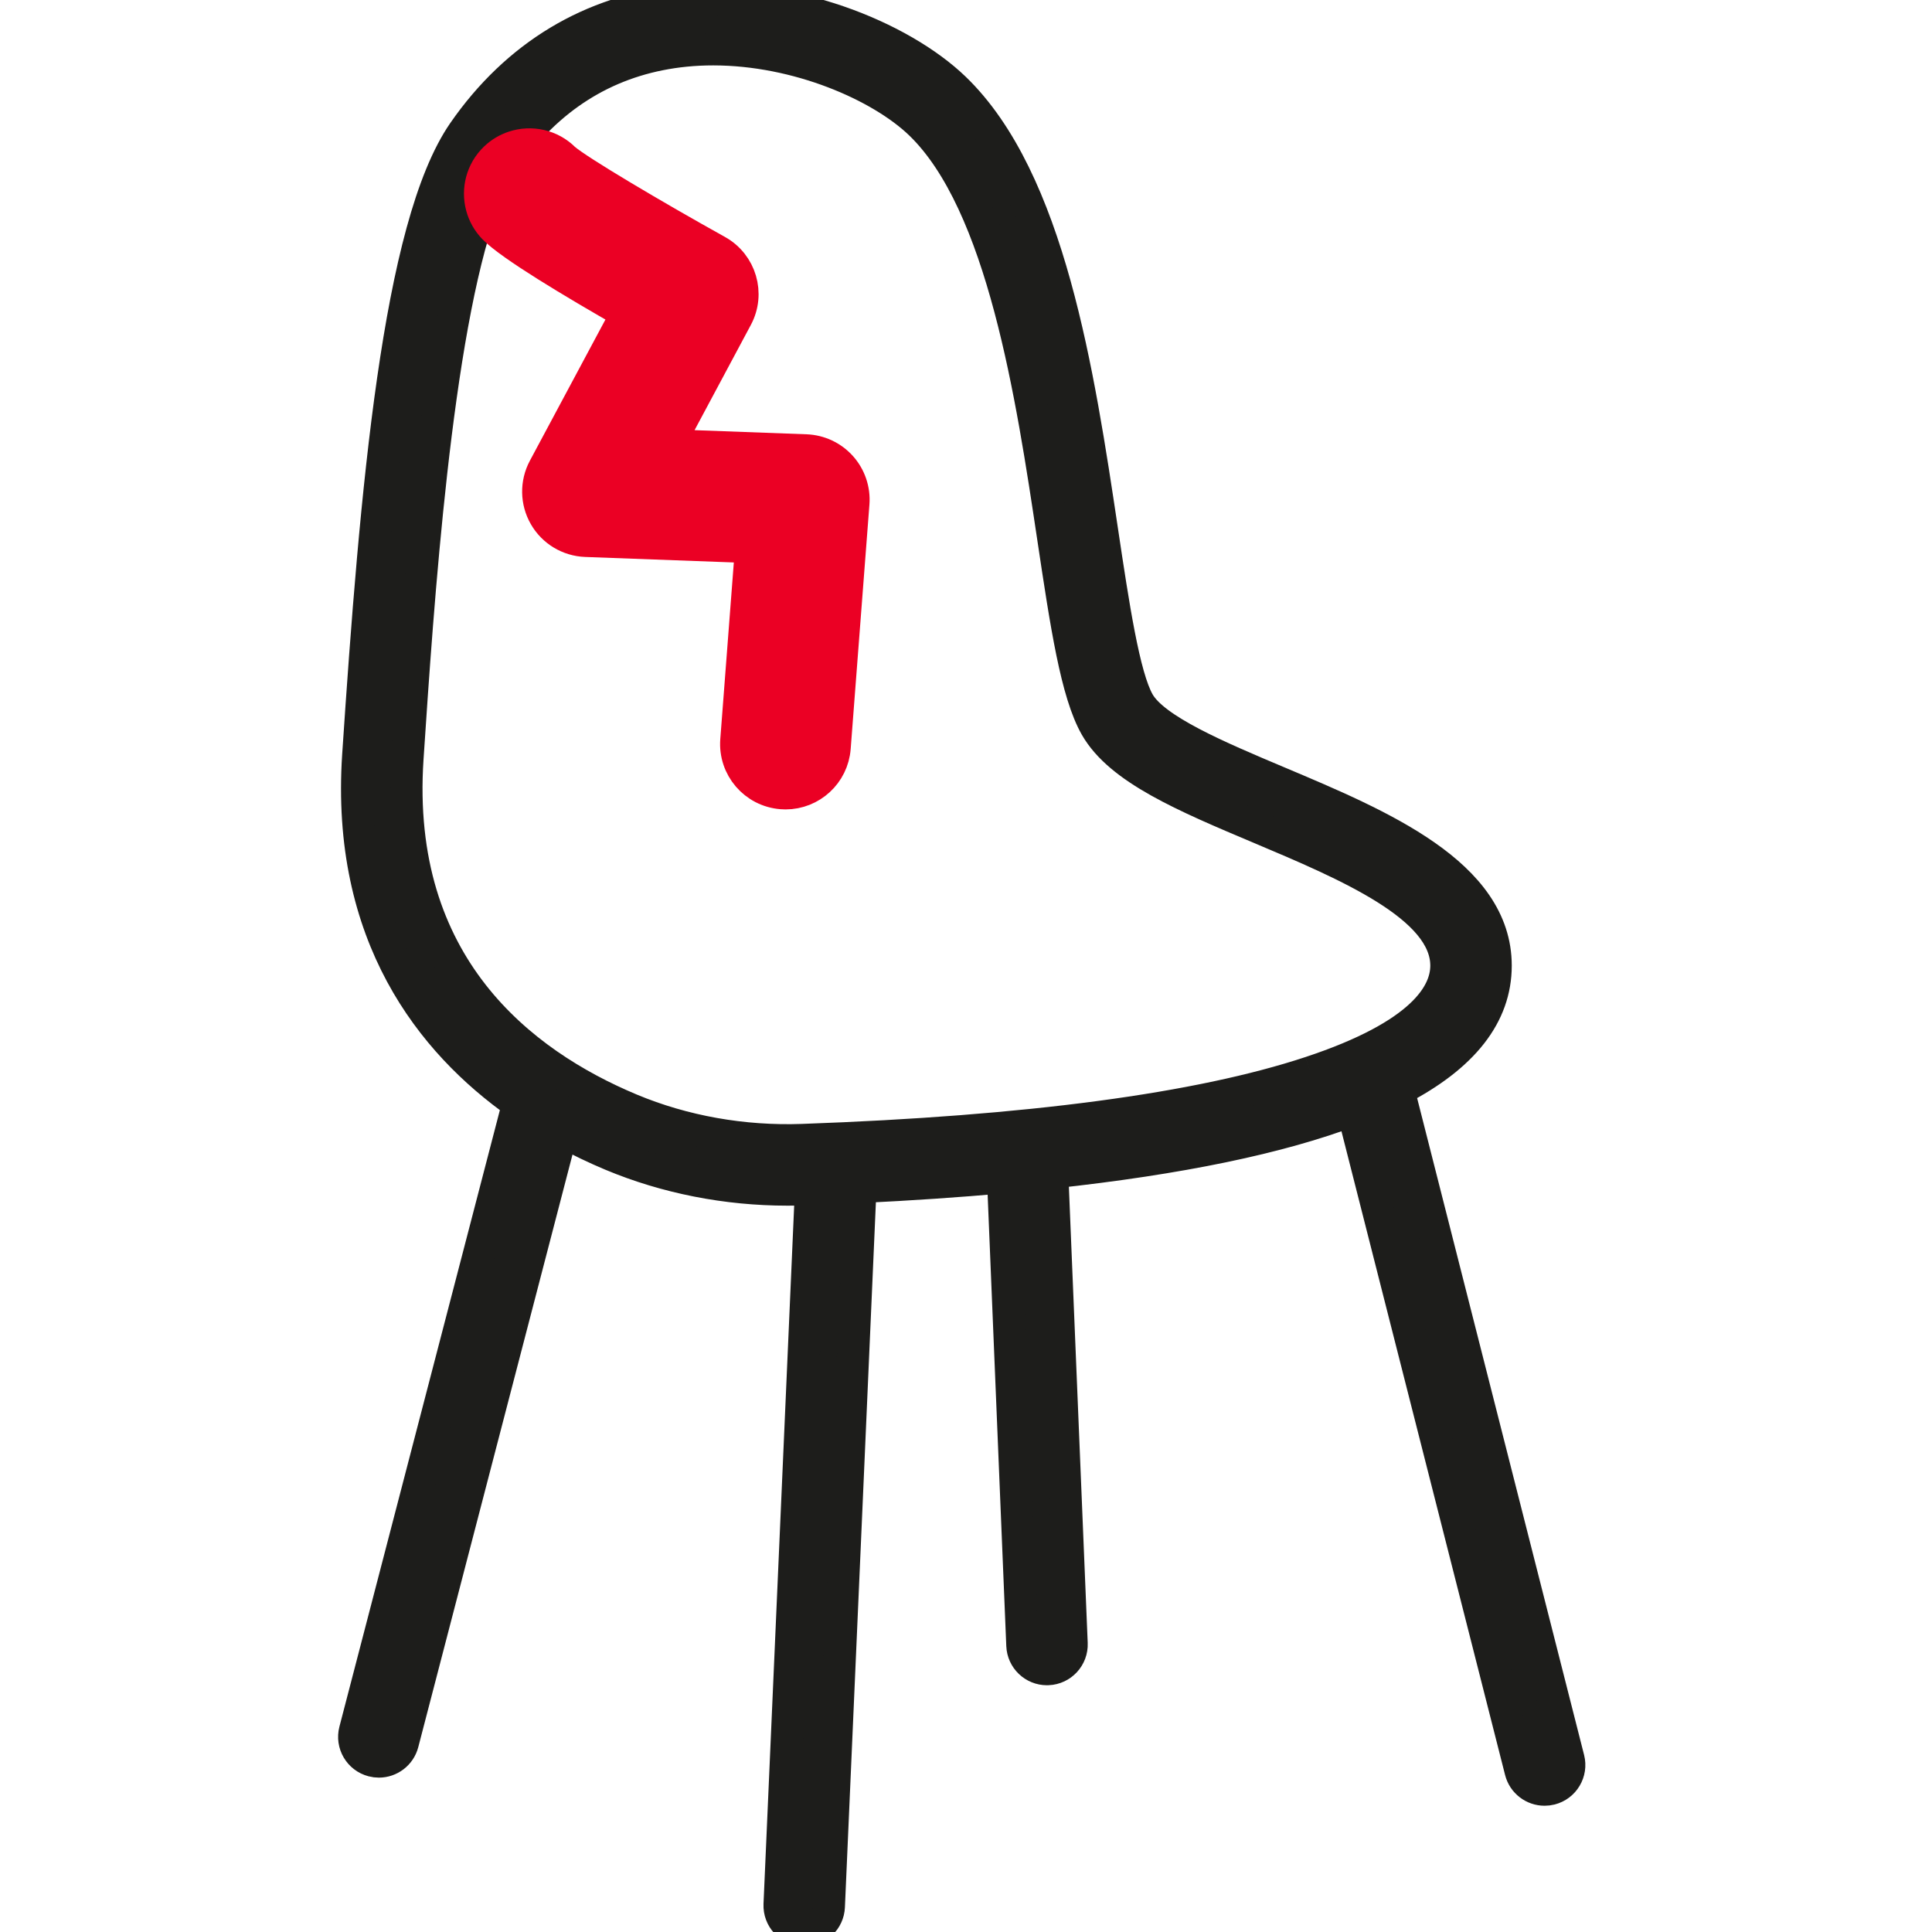 <?xml version="1.0" encoding="UTF-8"?>
<svg width="60px" height="60px" viewBox="0 0 60 60" version="1.1" xmlns="http://www.w3.org/2000/svg" xmlns:xlink="http://www.w3.org/1999/xlink">
    <!-- Generator: Sketch 58 (84663) - https://sketch.com -->
    <title>Illustrations/Hard-plastic</title>
    <desc>Created with Sketch.</desc>
    <g id="Illustrations/Hard-plastic" stroke="none" stroke-width="1" fill="none" fill-rule="evenodd">
        <g id="Group" transform="translate(11, 0)">
            <path d="M29.7,33.302 C26.24,34.448 20.931,35.155 13.922,35.404 C12.074,35.47 10.229,35.142 8.584,34.454 C5.186,33.033 1.225,29.988 1.654,23.552 C1.973,18.756 2.532,10.362 3.961,6.412 C3.822,5.892 3.961,5.314 4.376,4.914 C4.547,4.749 4.746,4.633 4.958,4.563 C6.325,2.796 8.113,1.79 10.281,1.573 C10.57,1.544 10.86,1.531 11.149,1.531 C13.772,1.531 16.346,2.657 17.579,3.842 C20.153,6.32 21.053,12.324 21.71,16.707 C22.113,19.395 22.431,21.518 23.032,22.571 C23.779,23.88 25.793,24.729 28.124,25.712 C30.84,26.858 33.919,28.156 33.919,29.988 C33.919,30.863 33.187,32.149 29.7,33.302 M37.711,54.626 L32.429,33.846 C34.439,32.809 35.449,31.522 35.449,29.988 C35.449,27.14 31.874,25.632 28.719,24.302 C26.817,23.5 24.851,22.671 24.361,21.812 C23.902,21.008 23.573,18.809 23.224,16.481 C22.496,11.623 21.59,5.578 18.64,2.739 C16.984,1.146 13.527,-0.289 10.129,0.05 C7.371,0.326 5.043,1.727 3.397,4.103 C1.374,7.025 0.672,15.263 0.126,23.45 C-0.247,29.059 2.404,32.371 5.094,34.271 L0.025,53.748 C-0.082,54.157 0.164,54.575 0.573,54.681 C0.637,54.698 0.702,54.706 0.766,54.706 C1.106,54.706 1.416,54.478 1.506,54.133 L6.454,35.122 C6.996,35.421 7.519,35.667 7.994,35.866 C9.687,36.574 11.566,36.943 13.459,36.943 C13.632,36.943 13.804,36.94 13.977,36.934 C14.047,36.932 14.117,36.929 14.187,36.926 L13.211,59.147 C13.193,59.569 13.52,59.926 13.942,59.945 C13.954,59.946 13.965,59.946 13.976,59.946 C14.384,59.946 14.722,59.625 14.74,59.214 L15.722,36.861 C17.29,36.785 18.767,36.685 20.15,36.561 L20.751,51.103 C20.768,51.515 21.107,51.837 21.515,51.837 C21.526,51.837 21.536,51.836 21.547,51.836 C21.969,51.819 22.298,51.462 22.28,51.04 L21.676,36.411 C25.638,35.982 28.752,35.336 31.009,34.474 L36.227,55.003 C36.315,55.349 36.627,55.579 36.968,55.579 C37.031,55.579 37.094,55.572 37.157,55.556 C37.567,55.452 37.815,55.035 37.711,54.626" id="Fill-1" stroke="#1D1D1B" fill="#1D1D1B"></path>
            <path d="M15.118,14.498 C14.84,14.187 14.448,14.003 14.032,13.987 L9.752,13.829 L11.877,9.856 C12.272,9.119 12.002,8.202 11.272,7.796 C9.309,6.704 6.945,5.305 6.523,4.935 C6.101,4.511 5.492,4.387 4.958,4.563 C4.746,4.633 4.547,4.749 4.376,4.914 C3.961,5.314 3.822,5.892 3.961,6.412 C4.026,6.655 4.151,6.885 4.338,7.078 C4.853,7.612 6.806,8.781 8.472,9.732 L5.896,14.545 C5.647,15.011 5.656,15.572 5.919,16.029 C6.181,16.487 6.662,16.777 7.189,16.797 L12.328,16.987 L11.868,22.989 C11.803,23.832 12.434,24.567 13.277,24.632 C13.317,24.635 13.356,24.637 13.396,24.637 C14.188,24.637 14.859,24.026 14.92,23.223 L15.502,15.634 C15.534,15.219 15.395,14.808 15.118,14.498" id="Fill-4" stroke="#EB0024" fill="#EB0024" fill-rule="nonzero"></path>
        </g>
    </g>
</svg>